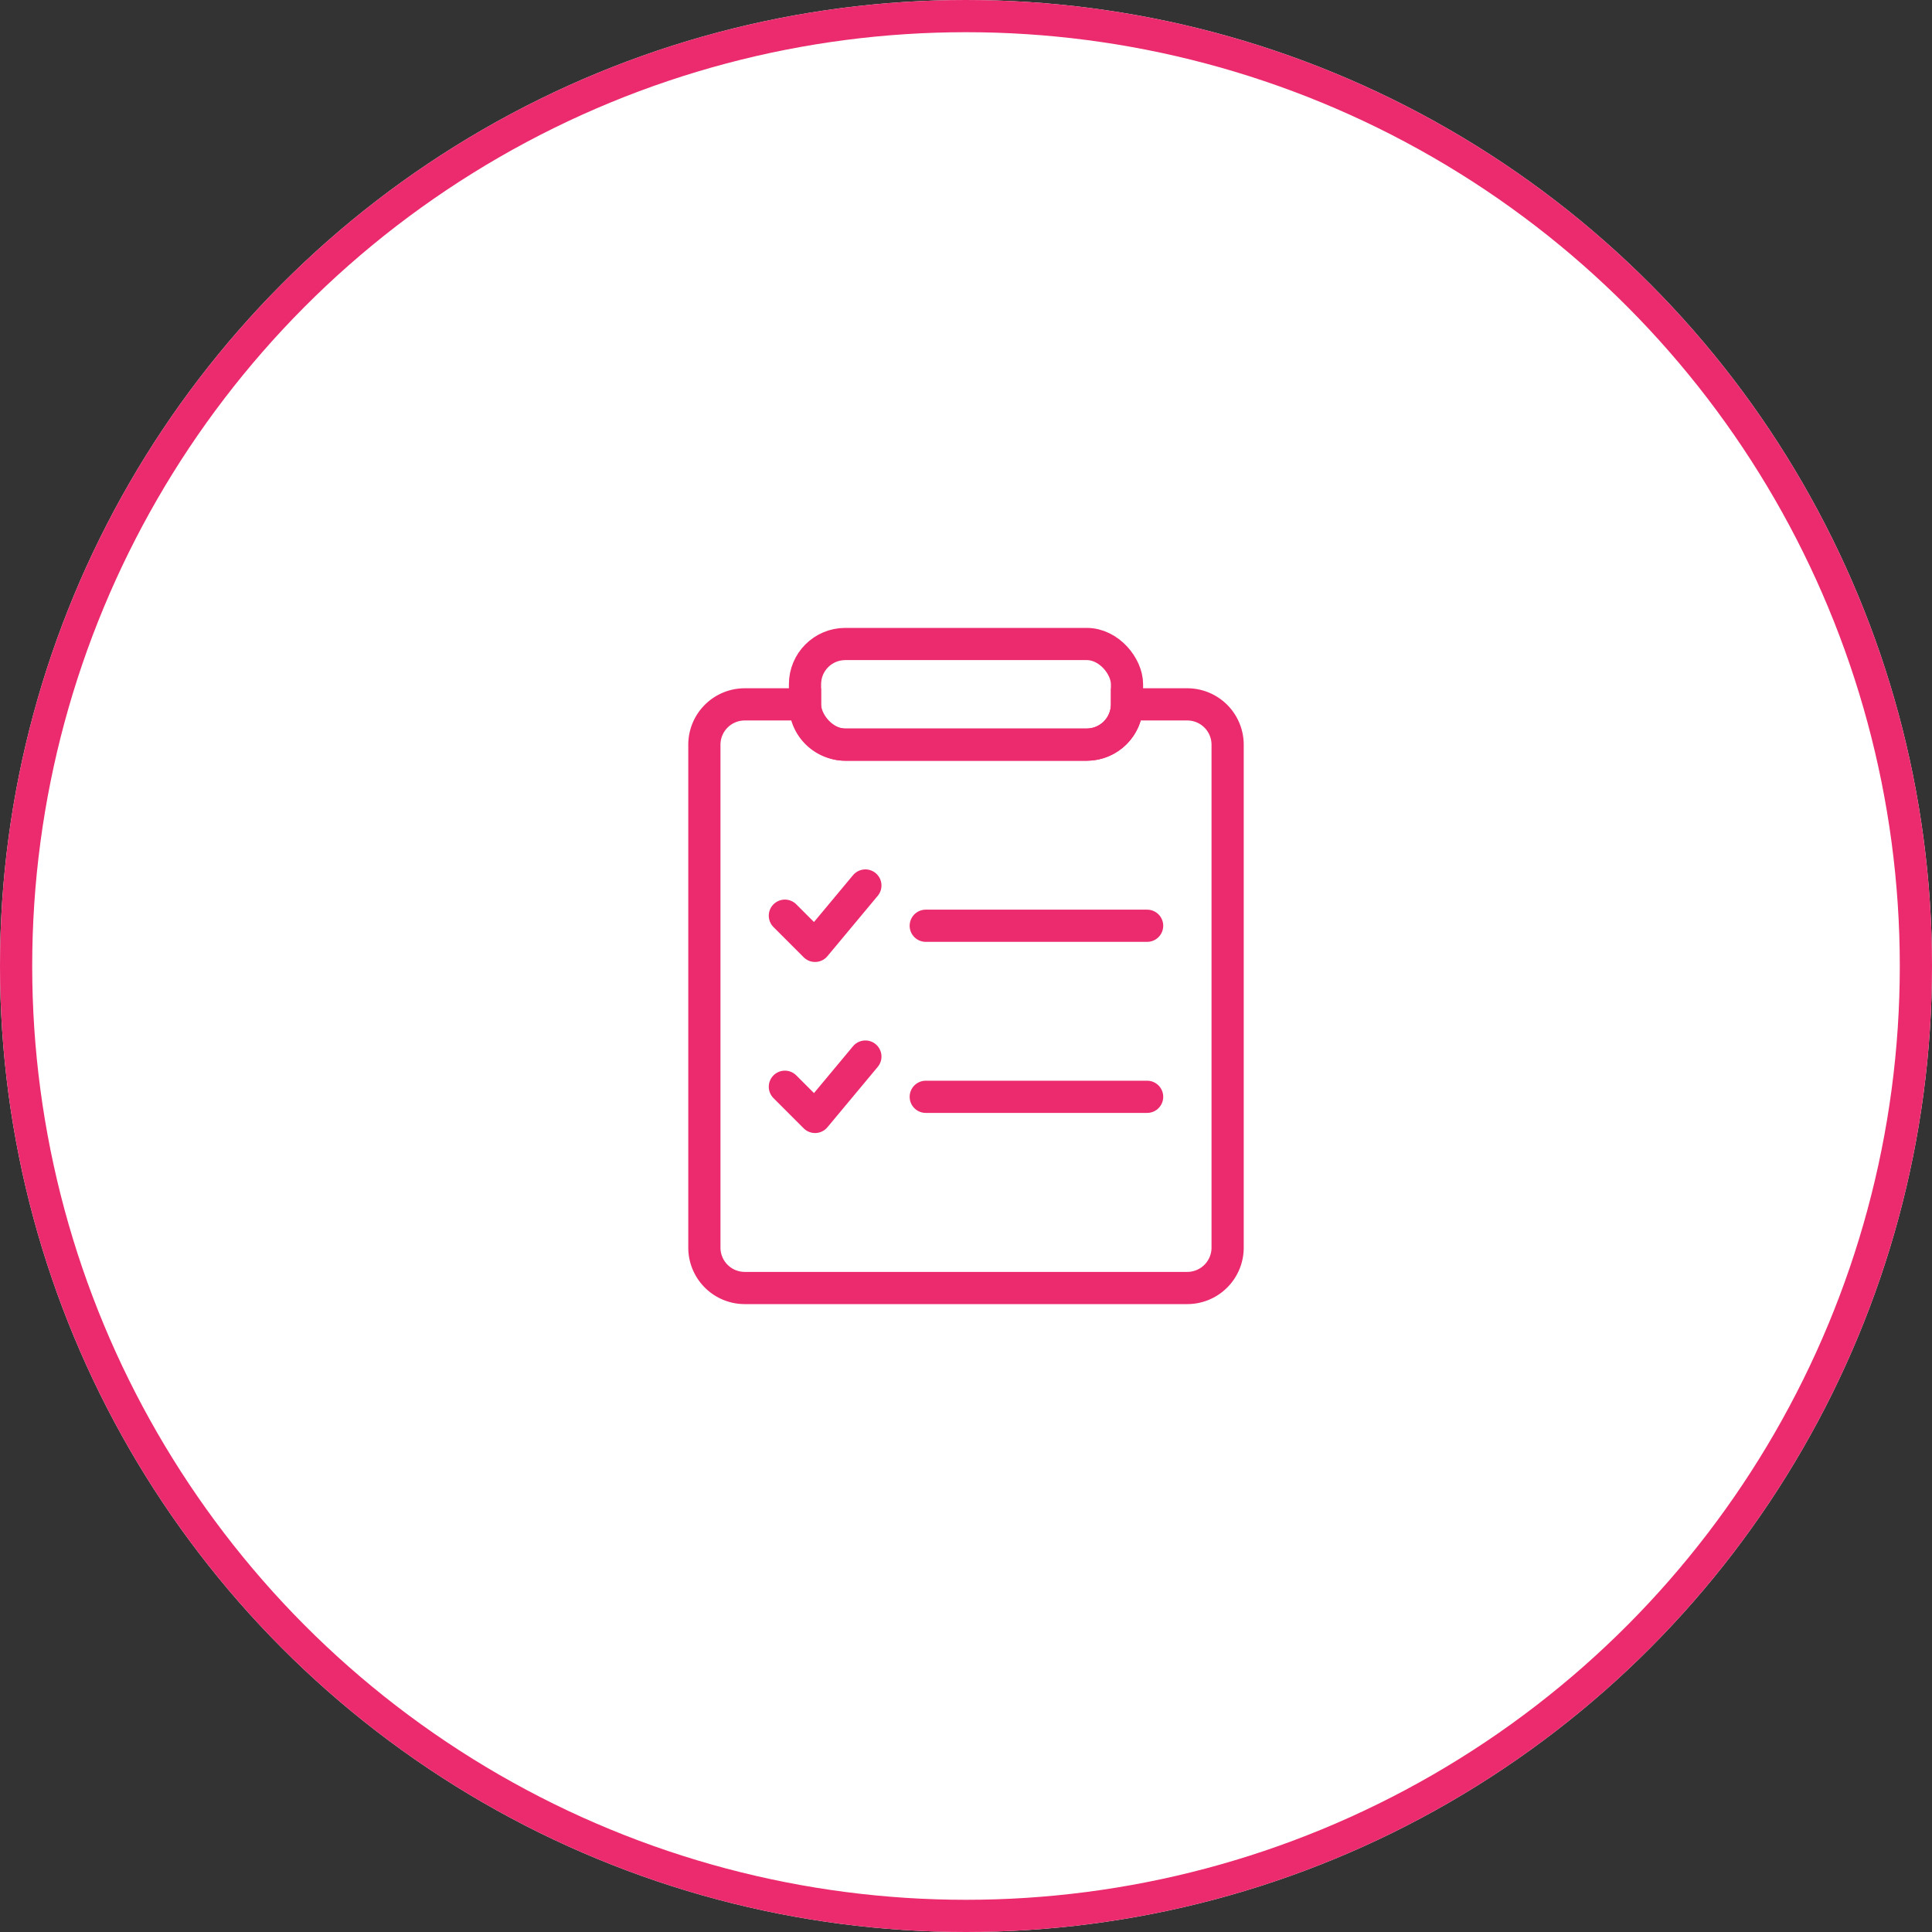 <svg xmlns="http://www.w3.org/2000/svg" xmlns:xlink="http://www.w3.org/1999/xlink" width="120" height="120" viewBox="0 0 120 120">
  <rect x="0" y="0" width="120" height="120" fill="#333333" stroke="none"/>
  <defs>
    <clipPath id="clip-path">
      <rect id="사각형_7248" data-name="사각형 7248" width="60" height="60" fill="none" stroke="#eb2b6d" stroke-width="2"/>
    </clipPath>
  </defs>
  <g id="그룹_8376" data-name="그룹 8376" transform="translate(-1365 -4072)">
    <g id="타원_328" data-name="타원 328" transform="translate(1365 4072)" fill="#fff" stroke="#eb2b6d" stroke-width="2">
      <circle cx="60" cy="60" r="60" stroke="none"/>
      <circle cx="60" cy="60" r="59" fill="none"/>
    </g>
    <g id="그룹_8290" data-name="그룹 8290" transform="translate(1395 4102)">
      <rect id="사각형_7245" data-name="사각형 7245" width="60" height="60" fill="none"/>
      <rect id="사각형_7246" data-name="사각형 7246" width="45" height="45" transform="translate(7.5 7.5)" fill="none"/>
      <g id="그룹_8289" data-name="그룹 8289">
        <g id="그룹_8288" data-name="그룹 8288" clip-path="url(#clip-path)">
          <path id="패스_1405" data-name="패스 1405" d="M46.25,16.25V47.5a2.507,2.507,0,0,1-2.5,2.5H16.25a2.507,2.507,0,0,1-2.5-2.5V16.25a2.507,2.507,0,0,1,2.5-2.5H20a2.507,2.507,0,0,0,2.5,2.5h15a2.507,2.507,0,0,0,2.5-2.5h3.75A2.507,2.507,0,0,1,46.25,16.25Z" fill="none" stroke="#eb2b6d" stroke-miterlimit="10" stroke-width="2"/>
          <rect id="사각형_7247" data-name="사각형 7247" width="20" height="6.25" rx="2.5" transform="translate(20 10)" fill="none" stroke="#eb2b6d" stroke-miterlimit="10" stroke-width="2"/>
          <line id="선_349" data-name="선 349" x2="13.75" transform="translate(27.5 27.5)" fill="none" stroke="#eb2b6d" stroke-linecap="round" stroke-linejoin="round" stroke-width="2"/>
          <path id="패스_1406" data-name="패스 1406" d="M18.75,26.875l1.875,1.875L23.75,25" fill="none" stroke="#eb2b6d" stroke-linecap="round" stroke-linejoin="round" stroke-width="2"/>
          <line id="선_350" data-name="선 350" x2="13.75" transform="translate(27.5 38.125)" fill="none" stroke="#eb2b6d" stroke-linecap="round" stroke-linejoin="round" stroke-width="2"/>
          <path id="패스_1407" data-name="패스 1407" d="M18.75,37.5l1.875,1.875,3.125-3.75" fill="none" stroke="#eb2b6d" stroke-linecap="round" stroke-linejoin="round" stroke-width="2"/>
        </g>
      </g>
    </g>
  </g>
</svg>
